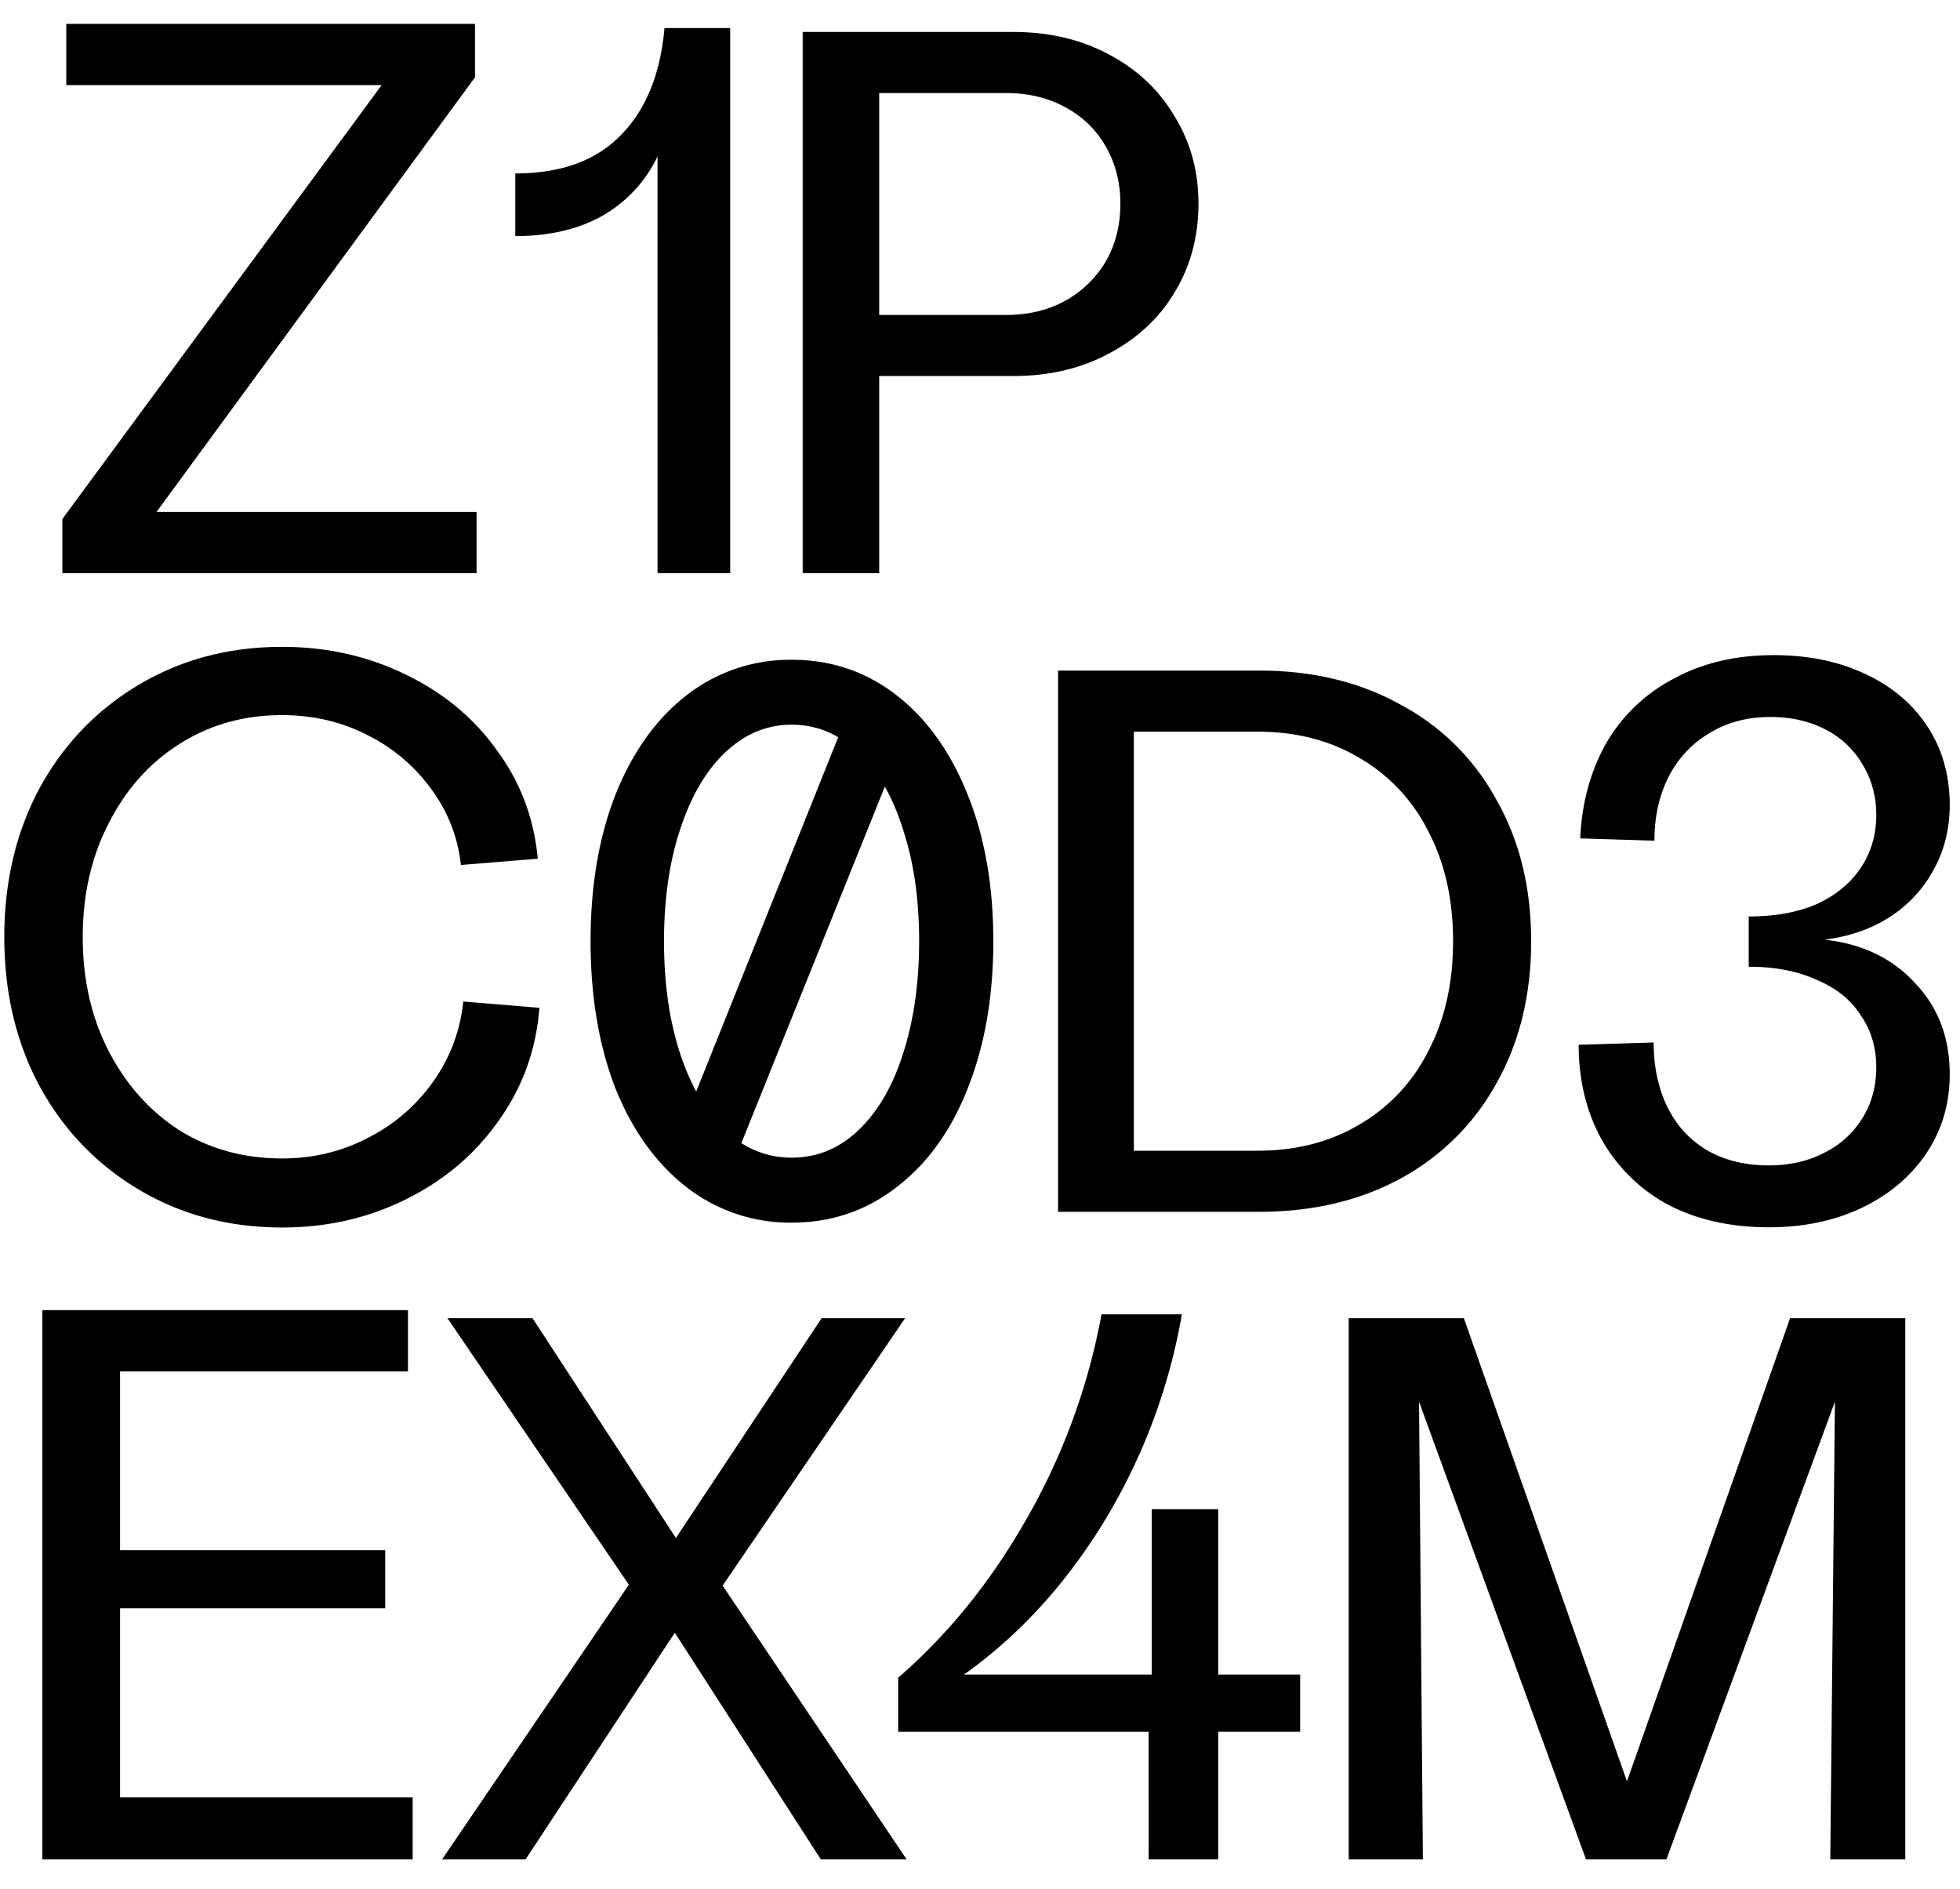 <svg xmlns="http://www.w3.org/2000/svg" width="82" height="79" fill="none"><g fill="#000" clip-path="url('#clip0_2222_15682')"><path d="M2.609 21.71 15.967 3.56H2.773V1h17.1v2.232L6.548 21.415h13.39v2.56H2.609zM27.508 6.544a5.66 5.66 0 0 1-2.264 2.458q-1.52.873-3.687.873v-2.62q2.845 0 4.398-1.584Q27.54 4.086 27.8 1.175h2.749v22.8h-3.04zM33.581 1.337h8.797q2.264 0 4.01.938 1.779.938 2.749 2.587 1.002 1.617 1.003 3.655 0 2.07-1.003 3.719-.97 1.617-2.749 2.555-1.745.938-4.01.938h-5.595v8.246h-3.202zm8.506 11.837q1.39 0 2.458-.582a4.5 4.5 0 0 0 1.714-1.65q.614-1.067.614-2.425 0-1.326-.614-2.394a4.2 4.2 0 0 0-1.714-1.649q-1.068-.582-2.458-.582h-5.304v9.282zM11.8 51.345q-3.315 0-5.974-1.575-2.658-1.575-4.168-4.333Q.18 42.681.18 39.201t1.477-6.236q1.51-2.757 4.168-4.332 2.659-1.576 5.974-1.576 2.79 0 5.153 1.149 2.395 1.149 3.84 3.184 1.476 2.001 1.706 4.529l-3.216.263a6.43 6.43 0 0 0-1.247-3.184 7.3 7.3 0 0 0-2.692-2.265q-1.608-.82-3.544-.82-2.397 0-4.3 1.214-1.87 1.182-2.954 3.315-1.083 2.1-1.083 4.76 0 2.658 1.083 4.758T7.5 47.275q1.903 1.182 4.3 1.182 1.936 0 3.577-.854a7.4 7.4 0 0 0 2.724-2.33 6.95 6.95 0 0 0 1.28-3.38l3.184.262q-.197 2.625-1.707 4.727-1.476 2.1-3.873 3.282-2.363 1.18-5.185 1.181M33.117 51.142a7.04 7.04 0 0 1-4.399-1.488q-1.908-1.488-2.975-4.14-1.035-2.684-1.035-6.144t1.035-6.113q1.067-2.685 2.975-4.171a7.04 7.04 0 0 1 4.399-1.488q2.49 0 4.398 1.488t2.975 4.171q1.068 2.652 1.067 6.113 0 3.46-1.067 6.144-1.034 2.652-2.975 4.14-1.908 1.488-4.398 1.487m0-2.717q1.584 0 2.78-1.132 1.23-1.164 1.877-3.202.678-2.07.679-4.721 0-2.652-.68-4.69-.646-2.07-1.875-3.201-1.197-1.164-2.781-1.165-1.552 0-2.782 1.165-1.196 1.132-1.875 3.201-.68 2.038-.68 4.69t.68 4.721q.679 2.038 1.875 3.202 1.23 1.132 2.782 1.132M44.266 28.05h8.409q3.363 0 5.918 1.424a9.77 9.77 0 0 1 4.01 3.978q1.455 2.554 1.456 5.918 0 3.363-1.456 5.95a10.03 10.03 0 0 1-4.01 3.978q-2.555 1.39-5.918 1.39h-8.409zm8.344 20.084q2.425 0 4.269-1.1a7.33 7.33 0 0 0 2.878-3.072q1.035-1.973 1.035-4.592 0-2.62-1.035-4.593a7.33 7.33 0 0 0-2.878-3.072q-1.843-1.1-4.269-1.1h-5.174v17.529zM74.002 51.336q-2.393 0-4.204-.938a7 7 0 0 1-2.781-2.717q-.97-1.746-.97-3.978l3.136-.097q0 1.521.583 2.717.582 1.165 1.681 1.81 1.1.615 2.555.615 1.294 0 2.296-.517a3.9 3.9 0 0 0 1.617-1.455q.582-.939.582-2.135 0-1.229-.646-2.167-.615-.97-1.844-1.487-1.196-.55-2.846-.55v-2.102q1.65 0 2.846-.518 1.197-.55 1.844-1.52.646-.97.646-2.199 0-1.196-.582-2.134a3.75 3.75 0 0 0-1.552-1.455q-1.002-.518-2.296-.518-1.455 0-2.555.68-1.1.645-1.714 1.843-.582 1.164-.582 2.651l-3.105-.096q.097-2.2 1.067-3.946a6.97 6.97 0 0 1 2.814-2.717q1.811-1.002 4.204-1.002 2.167 0 3.816.776 1.682.776 2.62 2.2.938 1.422.938 3.298 0 1.488-.68 2.716a5.4 5.4 0 0 1-1.843 1.973q-1.164.744-2.716.938 2.36.258 3.783 1.811 1.456 1.52 1.456 3.816 0 1.845-.97 3.299-.97 1.455-2.717 2.296-1.714.81-3.88.809M1.773 54.802h15.295v2.56H5.023v7.484h11.093v2.428H5.023v7.91h12.242v2.593H1.773zM26.612 65.844h3.234l-7.858 11.933h-3.493zm.291.388h3.267l7.761 11.545h-3.59zm-8.182-11.093h3.558l7.47 11.449h-3.234zm15.653 0h3.493l-7.924 11.61h-3.266zM48.055 72.441H37.577v-2.264q3.17-2.748 5.4-6.694a27 27 0 0 0 3.106-8.505h3.363a24.8 24.8 0 0 1-3.234 8.634q-2.426 3.978-5.886 6.436h7.859v-6.92h2.78v6.92h3.429v2.393h-3.428v5.336h-2.91zM56.425 55.14h4.819l6.823 19.371 6.824-19.372h4.819v22.638h-3.137l.194-19.145-7.05 19.145h-3.364l-6.985-19.145.161 19.145h-3.104z"/><path d="m28.708 46.702 6.83-17.038 1.996 1.96-7.044 17.499z"/></g><defs><clipPath id="clip0_2222_15682"><path fill="#fff" d="M.022.365h81.641v77.963H.023z"/></clipPath></defs></svg>